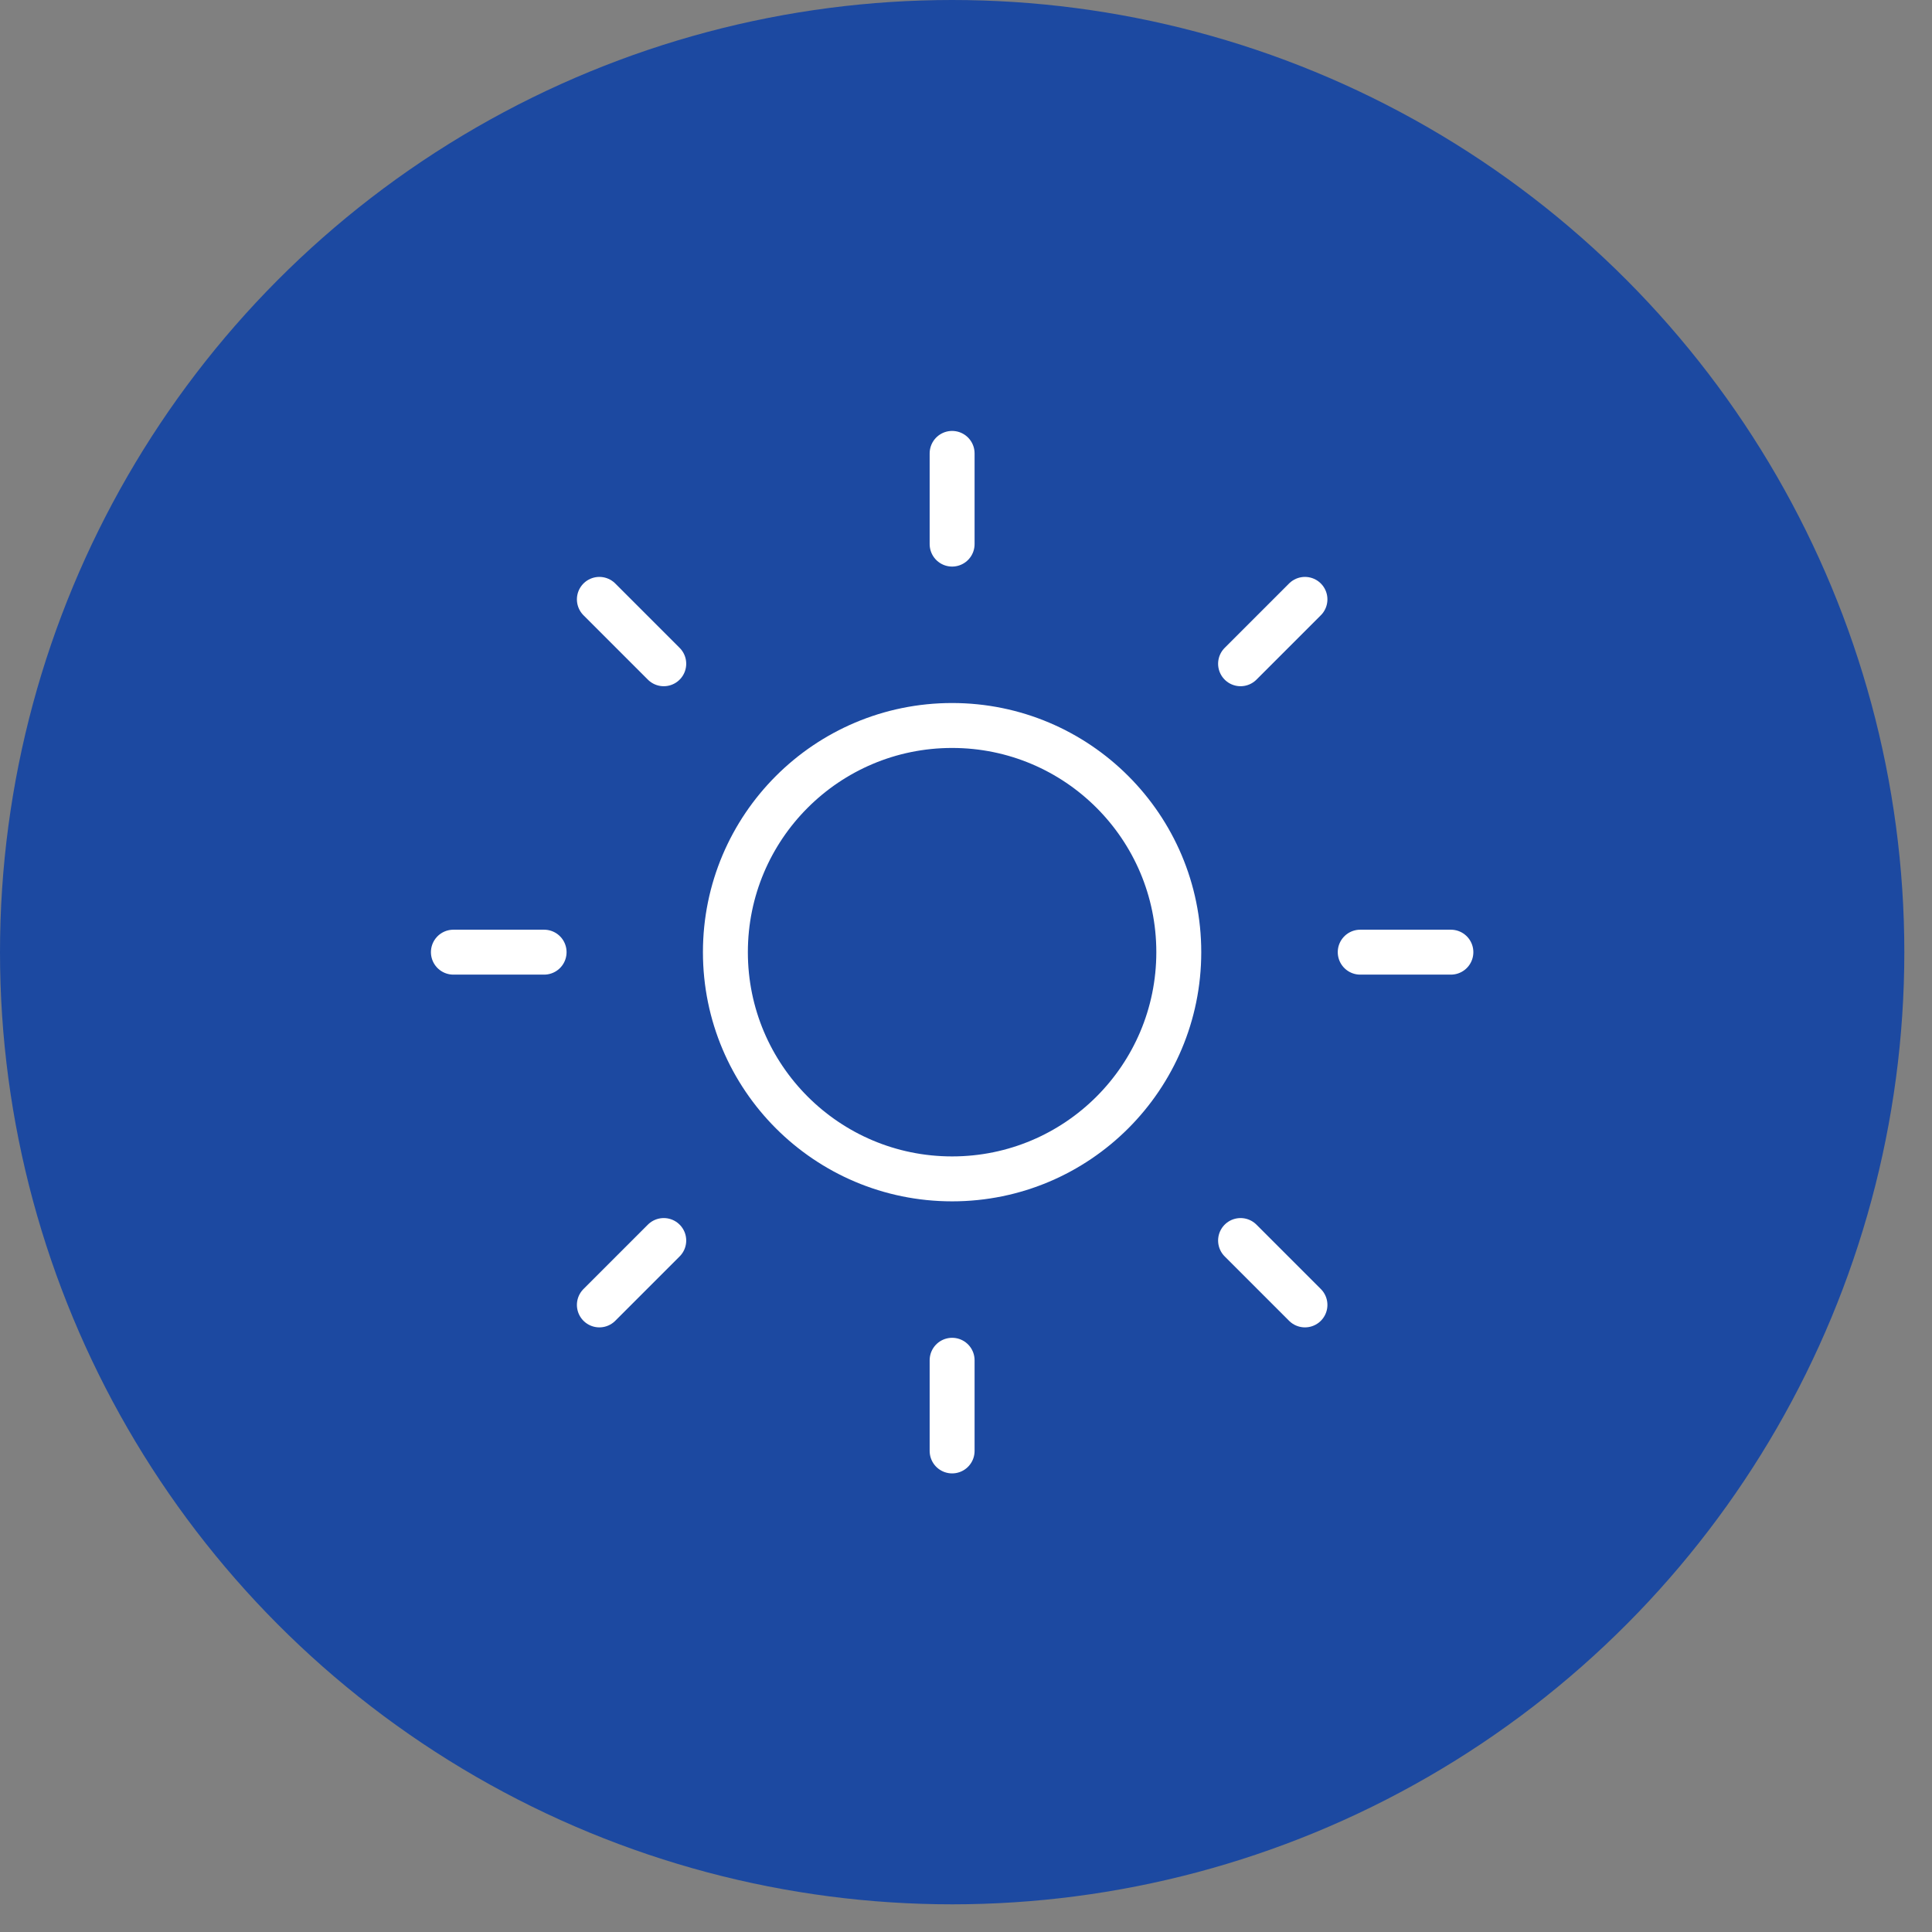 <?xml version="1.0" encoding="UTF-8"?> <svg xmlns="http://www.w3.org/2000/svg" width="43" height="43" viewBox="0 0 43 43" fill="none"><rect x="0" y="0" width="43" height="43" fill="#808080" stroke="none"/> <circle cx="21.192" cy="21.192" r="21.192" fill="#1C49A1"></circle> <g clip-path="url(#clip0_483_1836)"> <path d="M21.191 26.238C23.977 26.238 26.236 23.979 26.236 21.192C26.236 18.406 23.977 16.147 21.191 16.147C18.404 16.147 16.145 18.406 16.145 21.192C16.145 23.979 18.404 26.238 21.191 26.238Z" stroke="white" stroke-linecap="round" stroke-linejoin="round"></path> <path d="M21.191 10.091V12.11" stroke="white" stroke-linecap="round" stroke-linejoin="round"></path> <path d="M21.191 30.275V32.293" stroke="white" stroke-linecap="round" stroke-linejoin="round"></path> <path d="M13.34 13.34L14.773 14.773" stroke="white" stroke-linecap="round" stroke-linejoin="round"></path> <path d="M27.611 27.61L29.044 29.043" stroke="white" stroke-linecap="round" stroke-linejoin="round"></path> <path d="M10.091 21.192H12.11" stroke="white" stroke-linecap="round" stroke-linejoin="round"></path> <path d="M30.274 21.192H32.292" stroke="white" stroke-linecap="round" stroke-linejoin="round"></path> <path d="M13.34 29.043L14.773 27.61" stroke="white" stroke-linecap="round" stroke-linejoin="round"></path> <path d="M27.611 14.773L29.044 13.34" stroke="white" stroke-linecap="round" stroke-linejoin="round"></path> </g> <defs> <clipPath id="clip0_483_1836"> <rect x="9.081" y="9.082" width="24.22" height="24.22" fill="white"></rect> </clipPath> </defs> </svg> 